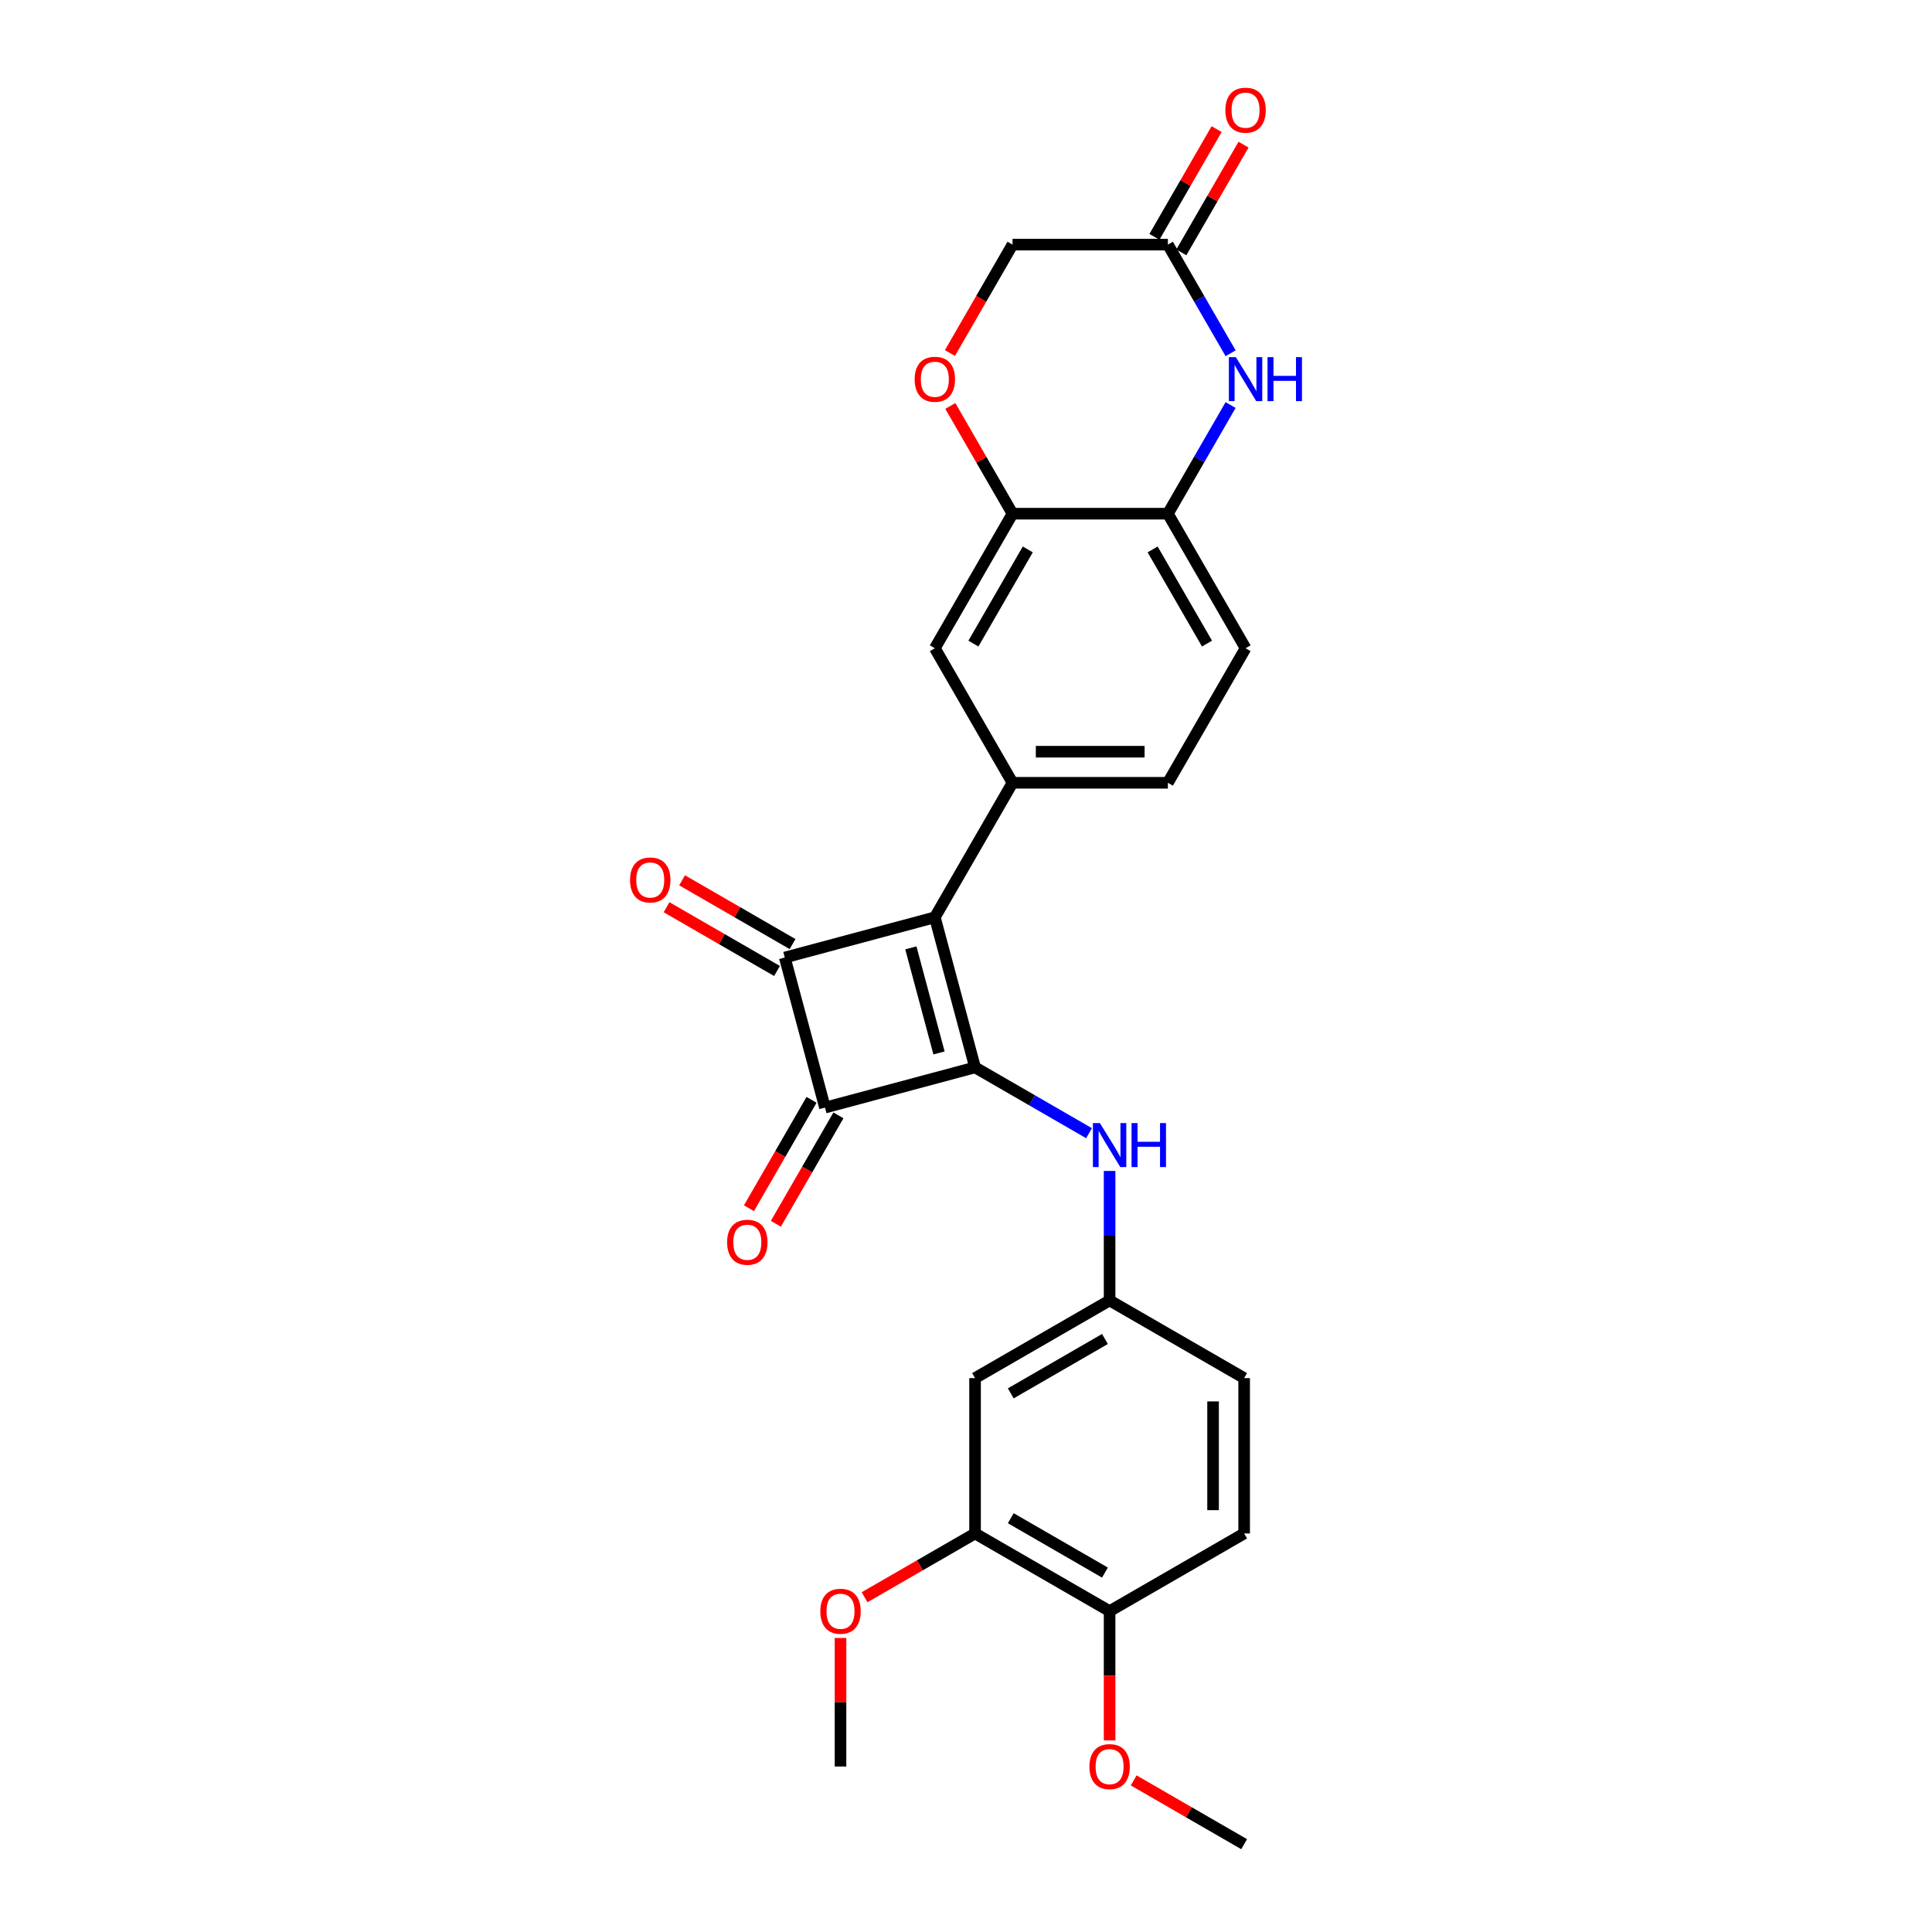 <?xml version='1.0' encoding='iso-8859-1'?>
<svg version='1.1' baseProfile='full'
              xmlns='http://www.w3.org/2000/svg'
                      xmlns:rdkit='http://www.rdkit.org/xml'
                      xmlns:xlink='http://www.w3.org/1999/xlink'
                  xml:space='preserve'
width='1000px' height='1000px' viewBox='0 0 1000 1000'>
<!-- END OF HEADER -->
<rect style='opacity:1.0;fill:#FFFFFF;stroke:none' width='1000' height='1000' x='0' y='0'> </rect>
<path class='bond-0' d='M 483.875,474.808 L 504.688,552.481' style='fill:none;fill-rule:evenodd;stroke:#000000;stroke-width:6px;stroke-linecap:butt;stroke-linejoin:miter;stroke-opacity:1' />
<path class='bond-0' d='M 471.463,490.621 L 486.031,544.992' style='fill:none;fill-rule:evenodd;stroke:#000000;stroke-width:6px;stroke-linecap:butt;stroke-linejoin:miter;stroke-opacity:1' />
<path class='bond-1' d='M 483.875,474.808 L 406.202,495.62' style='fill:none;fill-rule:evenodd;stroke:#000000;stroke-width:6px;stroke-linecap:butt;stroke-linejoin:miter;stroke-opacity:1' />
<path class='bond-3' d='M 483.875,474.808 L 524.082,405.168' style='fill:none;fill-rule:evenodd;stroke:#000000;stroke-width:6px;stroke-linecap:butt;stroke-linejoin:miter;stroke-opacity:1' />
<path class='bond-5' d='M 504.688,552.481 L 534.184,569.51' style='fill:none;fill-rule:evenodd;stroke:#000000;stroke-width:6px;stroke-linecap:butt;stroke-linejoin:miter;stroke-opacity:1' />
<path class='bond-5' d='M 534.184,569.51 L 563.681,586.54' style='fill:none;fill-rule:evenodd;stroke:#0000FF;stroke-width:6px;stroke-linecap:butt;stroke-linejoin:miter;stroke-opacity:1' />
<path class='bond-27' d='M 504.688,552.481 L 427.015,573.293' style='fill:none;fill-rule:evenodd;stroke:#000000;stroke-width:6px;stroke-linecap:butt;stroke-linejoin:miter;stroke-opacity:1' />
<path class='bond-2' d='M 406.202,495.62 L 427.015,573.293' style='fill:none;fill-rule:evenodd;stroke:#000000;stroke-width:6px;stroke-linecap:butt;stroke-linejoin:miter;stroke-opacity:1' />
<path class='bond-13' d='M 410.223,488.656 L 381.635,472.151' style='fill:none;fill-rule:evenodd;stroke:#000000;stroke-width:6px;stroke-linecap:butt;stroke-linejoin:miter;stroke-opacity:1' />
<path class='bond-13' d='M 381.635,472.151 L 353.047,455.646' style='fill:none;fill-rule:evenodd;stroke:#FF0000;stroke-width:6px;stroke-linecap:butt;stroke-linejoin:miter;stroke-opacity:1' />
<path class='bond-13' d='M 402.182,502.584 L 373.594,486.079' style='fill:none;fill-rule:evenodd;stroke:#000000;stroke-width:6px;stroke-linecap:butt;stroke-linejoin:miter;stroke-opacity:1' />
<path class='bond-13' d='M 373.594,486.079 L 345.006,469.574' style='fill:none;fill-rule:evenodd;stroke:#FF0000;stroke-width:6px;stroke-linecap:butt;stroke-linejoin:miter;stroke-opacity:1' />
<path class='bond-14' d='M 420.051,569.272 L 403.852,597.33' style='fill:none;fill-rule:evenodd;stroke:#000000;stroke-width:6px;stroke-linecap:butt;stroke-linejoin:miter;stroke-opacity:1' />
<path class='bond-14' d='M 403.852,597.33 L 387.653,625.387' style='fill:none;fill-rule:evenodd;stroke:#FF0000;stroke-width:6px;stroke-linecap:butt;stroke-linejoin:miter;stroke-opacity:1' />
<path class='bond-14' d='M 433.979,577.314 L 417.78,605.371' style='fill:none;fill-rule:evenodd;stroke:#000000;stroke-width:6px;stroke-linecap:butt;stroke-linejoin:miter;stroke-opacity:1' />
<path class='bond-14' d='M 417.78,605.371 L 401.581,633.428' style='fill:none;fill-rule:evenodd;stroke:#FF0000;stroke-width:6px;stroke-linecap:butt;stroke-linejoin:miter;stroke-opacity:1' />
<path class='bond-10' d='M 524.082,405.168 L 483.875,335.528' style='fill:none;fill-rule:evenodd;stroke:#000000;stroke-width:6px;stroke-linecap:butt;stroke-linejoin:miter;stroke-opacity:1' />
<path class='bond-16' d='M 524.082,405.168 L 604.495,405.168' style='fill:none;fill-rule:evenodd;stroke:#000000;stroke-width:6px;stroke-linecap:butt;stroke-linejoin:miter;stroke-opacity:1' />
<path class='bond-16' d='M 536.144,389.085 L 592.433,389.085' style='fill:none;fill-rule:evenodd;stroke:#000000;stroke-width:6px;stroke-linecap:butt;stroke-linejoin:miter;stroke-opacity:1' />
<path class='bond-4' d='M 636.967,209.646 L 620.731,237.767' style='fill:none;fill-rule:evenodd;stroke:#0000FF;stroke-width:6px;stroke-linecap:butt;stroke-linejoin:miter;stroke-opacity:1' />
<path class='bond-4' d='M 620.731,237.767 L 604.495,265.889' style='fill:none;fill-rule:evenodd;stroke:#000000;stroke-width:6px;stroke-linecap:butt;stroke-linejoin:miter;stroke-opacity:1' />
<path class='bond-8' d='M 636.967,182.852 L 620.731,154.731' style='fill:none;fill-rule:evenodd;stroke:#0000FF;stroke-width:6px;stroke-linecap:butt;stroke-linejoin:miter;stroke-opacity:1' />
<path class='bond-8' d='M 620.731,154.731 L 604.495,126.609' style='fill:none;fill-rule:evenodd;stroke:#000000;stroke-width:6px;stroke-linecap:butt;stroke-linejoin:miter;stroke-opacity:1' />
<path class='bond-15' d='M 574.327,606.084 L 574.327,639.592' style='fill:none;fill-rule:evenodd;stroke:#0000FF;stroke-width:6px;stroke-linecap:butt;stroke-linejoin:miter;stroke-opacity:1' />
<path class='bond-15' d='M 574.327,639.592 L 574.327,673.1' style='fill:none;fill-rule:evenodd;stroke:#000000;stroke-width:6px;stroke-linecap:butt;stroke-linejoin:miter;stroke-opacity:1' />
<path class='bond-6' d='M 524.082,265.889 L 483.875,335.528' style='fill:none;fill-rule:evenodd;stroke:#000000;stroke-width:6px;stroke-linecap:butt;stroke-linejoin:miter;stroke-opacity:1' />
<path class='bond-6' d='M 531.979,284.376 L 503.834,333.124' style='fill:none;fill-rule:evenodd;stroke:#000000;stroke-width:6px;stroke-linecap:butt;stroke-linejoin:miter;stroke-opacity:1' />
<path class='bond-9' d='M 524.082,265.889 L 507.985,238.008' style='fill:none;fill-rule:evenodd;stroke:#000000;stroke-width:6px;stroke-linecap:butt;stroke-linejoin:miter;stroke-opacity:1' />
<path class='bond-9' d='M 507.985,238.008 L 491.888,210.128' style='fill:none;fill-rule:evenodd;stroke:#FF0000;stroke-width:6px;stroke-linecap:butt;stroke-linejoin:miter;stroke-opacity:1' />
<path class='bond-28' d='M 524.082,265.889 L 604.495,265.889' style='fill:none;fill-rule:evenodd;stroke:#000000;stroke-width:6px;stroke-linecap:butt;stroke-linejoin:miter;stroke-opacity:1' />
<path class='bond-7' d='M 604.495,265.889 L 644.701,335.528' style='fill:none;fill-rule:evenodd;stroke:#000000;stroke-width:6px;stroke-linecap:butt;stroke-linejoin:miter;stroke-opacity:1' />
<path class='bond-7' d='M 596.598,284.376 L 624.742,333.124' style='fill:none;fill-rule:evenodd;stroke:#000000;stroke-width:6px;stroke-linecap:butt;stroke-linejoin:miter;stroke-opacity:1' />
<path class='bond-19' d='M 611.459,130.63 L 627.555,102.75' style='fill:none;fill-rule:evenodd;stroke:#000000;stroke-width:6px;stroke-linecap:butt;stroke-linejoin:miter;stroke-opacity:1' />
<path class='bond-19' d='M 627.555,102.75 L 643.652,74.87' style='fill:none;fill-rule:evenodd;stroke:#FF0000;stroke-width:6px;stroke-linecap:butt;stroke-linejoin:miter;stroke-opacity:1' />
<path class='bond-19' d='M 597.531,122.589 L 613.627,94.709' style='fill:none;fill-rule:evenodd;stroke:#000000;stroke-width:6px;stroke-linecap:butt;stroke-linejoin:miter;stroke-opacity:1' />
<path class='bond-19' d='M 613.627,94.709 L 629.724,66.828' style='fill:none;fill-rule:evenodd;stroke:#FF0000;stroke-width:6px;stroke-linecap:butt;stroke-linejoin:miter;stroke-opacity:1' />
<path class='bond-29' d='M 604.495,126.609 L 524.082,126.609' style='fill:none;fill-rule:evenodd;stroke:#000000;stroke-width:6px;stroke-linecap:butt;stroke-linejoin:miter;stroke-opacity:1' />
<path class='bond-20' d='M 491.684,182.724 L 507.883,154.666' style='fill:none;fill-rule:evenodd;stroke:#FF0000;stroke-width:6px;stroke-linecap:butt;stroke-linejoin:miter;stroke-opacity:1' />
<path class='bond-20' d='M 507.883,154.666 L 524.082,126.609' style='fill:none;fill-rule:evenodd;stroke:#000000;stroke-width:6px;stroke-linecap:butt;stroke-linejoin:miter;stroke-opacity:1' />
<path class='bond-11' d='M 504.688,713.307 L 574.327,673.1' style='fill:none;fill-rule:evenodd;stroke:#000000;stroke-width:6px;stroke-linecap:butt;stroke-linejoin:miter;stroke-opacity:1' />
<path class='bond-11' d='M 523.175,721.204 L 571.923,693.059' style='fill:none;fill-rule:evenodd;stroke:#000000;stroke-width:6px;stroke-linecap:butt;stroke-linejoin:miter;stroke-opacity:1' />
<path class='bond-12' d='M 504.688,713.307 L 504.688,793.72' style='fill:none;fill-rule:evenodd;stroke:#000000;stroke-width:6px;stroke-linecap:butt;stroke-linejoin:miter;stroke-opacity:1' />
<path class='bond-23' d='M 504.688,793.72 L 476.1,810.225' style='fill:none;fill-rule:evenodd;stroke:#000000;stroke-width:6px;stroke-linecap:butt;stroke-linejoin:miter;stroke-opacity:1' />
<path class='bond-23' d='M 476.1,810.225 L 447.512,826.73' style='fill:none;fill-rule:evenodd;stroke:#FF0000;stroke-width:6px;stroke-linecap:butt;stroke-linejoin:miter;stroke-opacity:1' />
<path class='bond-30' d='M 504.688,793.72 L 574.327,833.926' style='fill:none;fill-rule:evenodd;stroke:#000000;stroke-width:6px;stroke-linecap:butt;stroke-linejoin:miter;stroke-opacity:1' />
<path class='bond-30' d='M 523.175,785.823 L 571.923,813.967' style='fill:none;fill-rule:evenodd;stroke:#000000;stroke-width:6px;stroke-linecap:butt;stroke-linejoin:miter;stroke-opacity:1' />
<path class='bond-22' d='M 574.327,673.1 L 643.967,713.307' style='fill:none;fill-rule:evenodd;stroke:#000000;stroke-width:6px;stroke-linecap:butt;stroke-linejoin:miter;stroke-opacity:1' />
<path class='bond-18' d='M 604.495,405.168 L 644.701,335.528' style='fill:none;fill-rule:evenodd;stroke:#000000;stroke-width:6px;stroke-linecap:butt;stroke-linejoin:miter;stroke-opacity:1' />
<path class='bond-17' d='M 574.327,833.926 L 643.967,793.72' style='fill:none;fill-rule:evenodd;stroke:#000000;stroke-width:6px;stroke-linecap:butt;stroke-linejoin:miter;stroke-opacity:1' />
<path class='bond-24' d='M 574.327,833.926 L 574.327,867.37' style='fill:none;fill-rule:evenodd;stroke:#000000;stroke-width:6px;stroke-linecap:butt;stroke-linejoin:miter;stroke-opacity:1' />
<path class='bond-24' d='M 574.327,867.37 L 574.327,900.814' style='fill:none;fill-rule:evenodd;stroke:#FF0000;stroke-width:6px;stroke-linecap:butt;stroke-linejoin:miter;stroke-opacity:1' />
<path class='bond-21' d='M 643.967,793.72 L 643.967,713.307' style='fill:none;fill-rule:evenodd;stroke:#000000;stroke-width:6px;stroke-linecap:butt;stroke-linejoin:miter;stroke-opacity:1' />
<path class='bond-21' d='M 627.884,781.658 L 627.884,725.369' style='fill:none;fill-rule:evenodd;stroke:#000000;stroke-width:6px;stroke-linecap:butt;stroke-linejoin:miter;stroke-opacity:1' />
<path class='bond-25' d='M 435.048,847.805 L 435.048,881.072' style='fill:none;fill-rule:evenodd;stroke:#FF0000;stroke-width:6px;stroke-linecap:butt;stroke-linejoin:miter;stroke-opacity:1' />
<path class='bond-25' d='M 435.048,881.072 L 435.048,914.339' style='fill:none;fill-rule:evenodd;stroke:#000000;stroke-width:6px;stroke-linecap:butt;stroke-linejoin:miter;stroke-opacity:1' />
<path class='bond-26' d='M 586.791,921.535 L 615.379,938.04' style='fill:none;fill-rule:evenodd;stroke:#FF0000;stroke-width:6px;stroke-linecap:butt;stroke-linejoin:miter;stroke-opacity:1' />
<path class='bond-26' d='M 615.379,938.04 L 643.967,954.545' style='fill:none;fill-rule:evenodd;stroke:#000000;stroke-width:6px;stroke-linecap:butt;stroke-linejoin:miter;stroke-opacity:1' />
<path  class='atom-5' d='M 639.667 184.863
L 647.13 196.924
Q 647.869 198.115, 649.06 200.27
Q 650.25 202.425, 650.314 202.553
L 650.314 184.863
L 653.338 184.863
L 653.338 207.635
L 650.217 207.635
L 642.208 194.448
Q 641.276 192.904, 640.278 191.135
Q 639.313 189.366, 639.024 188.819
L 639.024 207.635
L 636.065 207.635
L 636.065 184.863
L 639.667 184.863
' fill='#0000FF'/>
<path  class='atom-5' d='M 656.072 184.863
L 659.159 184.863
L 659.159 194.544
L 670.803 194.544
L 670.803 184.863
L 673.891 184.863
L 673.891 207.635
L 670.803 207.635
L 670.803 197.117
L 659.159 197.117
L 659.159 207.635
L 656.072 207.635
L 656.072 184.863
' fill='#0000FF'/>
<path  class='atom-6' d='M 569.293 581.301
L 576.756 593.363
Q 577.496 594.553, 578.686 596.708
Q 579.876 598.863, 579.94 598.992
L 579.94 581.301
L 582.964 581.301
L 582.964 604.074
L 579.844 604.074
L 571.835 590.886
Q 570.902 589.342, 569.905 587.573
Q 568.94 585.804, 568.65 585.257
L 568.65 604.074
L 565.691 604.074
L 565.691 581.301
L 569.293 581.301
' fill='#0000FF'/>
<path  class='atom-6' d='M 585.698 581.301
L 588.786 581.301
L 588.786 590.982
L 600.429 590.982
L 600.429 581.301
L 603.517 581.301
L 603.517 604.074
L 600.429 604.074
L 600.429 593.556
L 588.786 593.556
L 588.786 604.074
L 585.698 604.074
L 585.698 581.301
' fill='#0000FF'/>
<path  class='atom-10' d='M 473.422 196.313
Q 473.422 190.845, 476.123 187.79
Q 478.825 184.734, 483.875 184.734
Q 488.925 184.734, 491.627 187.79
Q 494.329 190.845, 494.329 196.313
Q 494.329 201.846, 491.595 204.998
Q 488.861 208.118, 483.875 208.118
Q 478.857 208.118, 476.123 204.998
Q 473.422 201.878, 473.422 196.313
M 483.875 205.545
Q 487.349 205.545, 489.215 203.229
Q 491.112 200.881, 491.112 196.313
Q 491.112 191.842, 489.215 189.591
Q 487.349 187.307, 483.875 187.307
Q 480.401 187.307, 478.504 189.559
Q 476.638 191.81, 476.638 196.313
Q 476.638 200.913, 478.504 203.229
Q 480.401 205.545, 483.875 205.545
' fill='#FF0000'/>
<path  class='atom-14' d='M 326.109 455.478
Q 326.109 450.01, 328.811 446.954
Q 331.513 443.898, 336.563 443.898
Q 341.613 443.898, 344.314 446.954
Q 347.016 450.01, 347.016 455.478
Q 347.016 461.01, 344.282 464.163
Q 341.548 467.283, 336.563 467.283
Q 331.545 467.283, 328.811 464.163
Q 326.109 461.043, 326.109 455.478
M 336.563 464.709
Q 340.036 464.709, 341.902 462.393
Q 343.8 460.045, 343.8 455.478
Q 343.8 451.007, 341.902 448.755
Q 340.036 446.472, 336.563 446.472
Q 333.089 446.472, 331.191 448.723
Q 329.325 450.975, 329.325 455.478
Q 329.325 460.078, 331.191 462.393
Q 333.089 464.709, 336.563 464.709
' fill='#FF0000'/>
<path  class='atom-15' d='M 376.355 642.997
Q 376.355 637.529, 379.056 634.473
Q 381.758 631.418, 386.808 631.418
Q 391.858 631.418, 394.56 634.473
Q 397.262 637.529, 397.262 642.997
Q 397.262 648.529, 394.528 651.682
Q 391.794 654.802, 386.808 654.802
Q 381.79 654.802, 379.056 651.682
Q 376.355 648.562, 376.355 642.997
M 386.808 652.228
Q 390.282 652.228, 392.148 649.913
Q 394.045 647.565, 394.045 642.997
Q 394.045 638.526, 392.148 636.275
Q 390.282 633.991, 386.808 633.991
Q 383.334 633.991, 381.437 636.242
Q 379.571 638.494, 379.571 642.997
Q 379.571 647.597, 381.437 649.913
Q 383.334 652.228, 386.808 652.228
' fill='#FF0000'/>
<path  class='atom-20' d='M 634.247 57.034
Q 634.247 51.566, 636.949 48.51
Q 639.651 45.455, 644.701 45.455
Q 649.751 45.455, 652.453 48.51
Q 655.155 51.566, 655.155 57.034
Q 655.155 62.566, 652.421 65.719
Q 649.687 68.839, 644.701 68.839
Q 639.683 68.839, 636.949 65.719
Q 634.247 62.599, 634.247 57.034
M 644.701 66.265
Q 648.175 66.265, 650.041 63.95
Q 651.938 61.602, 651.938 57.034
Q 651.938 52.563, 650.041 50.312
Q 648.175 48.028, 644.701 48.028
Q 641.227 48.028, 639.33 50.279
Q 637.464 52.531, 637.464 57.034
Q 637.464 61.634, 639.33 63.95
Q 641.227 66.265, 644.701 66.265
' fill='#FF0000'/>
<path  class='atom-24' d='M 424.594 833.99
Q 424.594 828.522, 427.296 825.467
Q 429.998 822.411, 435.048 822.411
Q 440.098 822.411, 442.8 825.467
Q 445.502 828.522, 445.502 833.99
Q 445.502 839.523, 442.768 842.675
Q 440.034 845.795, 435.048 845.795
Q 430.03 845.795, 427.296 842.675
Q 424.594 839.555, 424.594 833.99
M 435.048 843.222
Q 438.522 843.222, 440.387 840.906
Q 442.285 838.558, 442.285 833.99
Q 442.285 829.519, 440.387 827.268
Q 438.522 824.984, 435.048 824.984
Q 431.574 824.984, 429.676 827.236
Q 427.811 829.487, 427.811 833.99
Q 427.811 838.59, 429.676 840.906
Q 431.574 843.222, 435.048 843.222
' fill='#FF0000'/>
<path  class='atom-25' d='M 563.874 914.403
Q 563.874 908.935, 566.576 905.88
Q 569.277 902.824, 574.327 902.824
Q 579.377 902.824, 582.079 905.88
Q 584.781 908.935, 584.781 914.403
Q 584.781 919.936, 582.047 923.088
Q 579.313 926.208, 574.327 926.208
Q 569.31 926.208, 566.576 923.088
Q 563.874 919.968, 563.874 914.403
M 574.327 923.635
Q 577.801 923.635, 579.667 921.319
Q 581.564 918.971, 581.564 914.403
Q 581.564 909.932, 579.667 907.681
Q 577.801 905.397, 574.327 905.397
Q 570.853 905.397, 568.956 907.649
Q 567.09 909.9, 567.09 914.403
Q 567.09 919.003, 568.956 921.319
Q 570.853 923.635, 574.327 923.635
' fill='#FF0000'/>
</svg>
